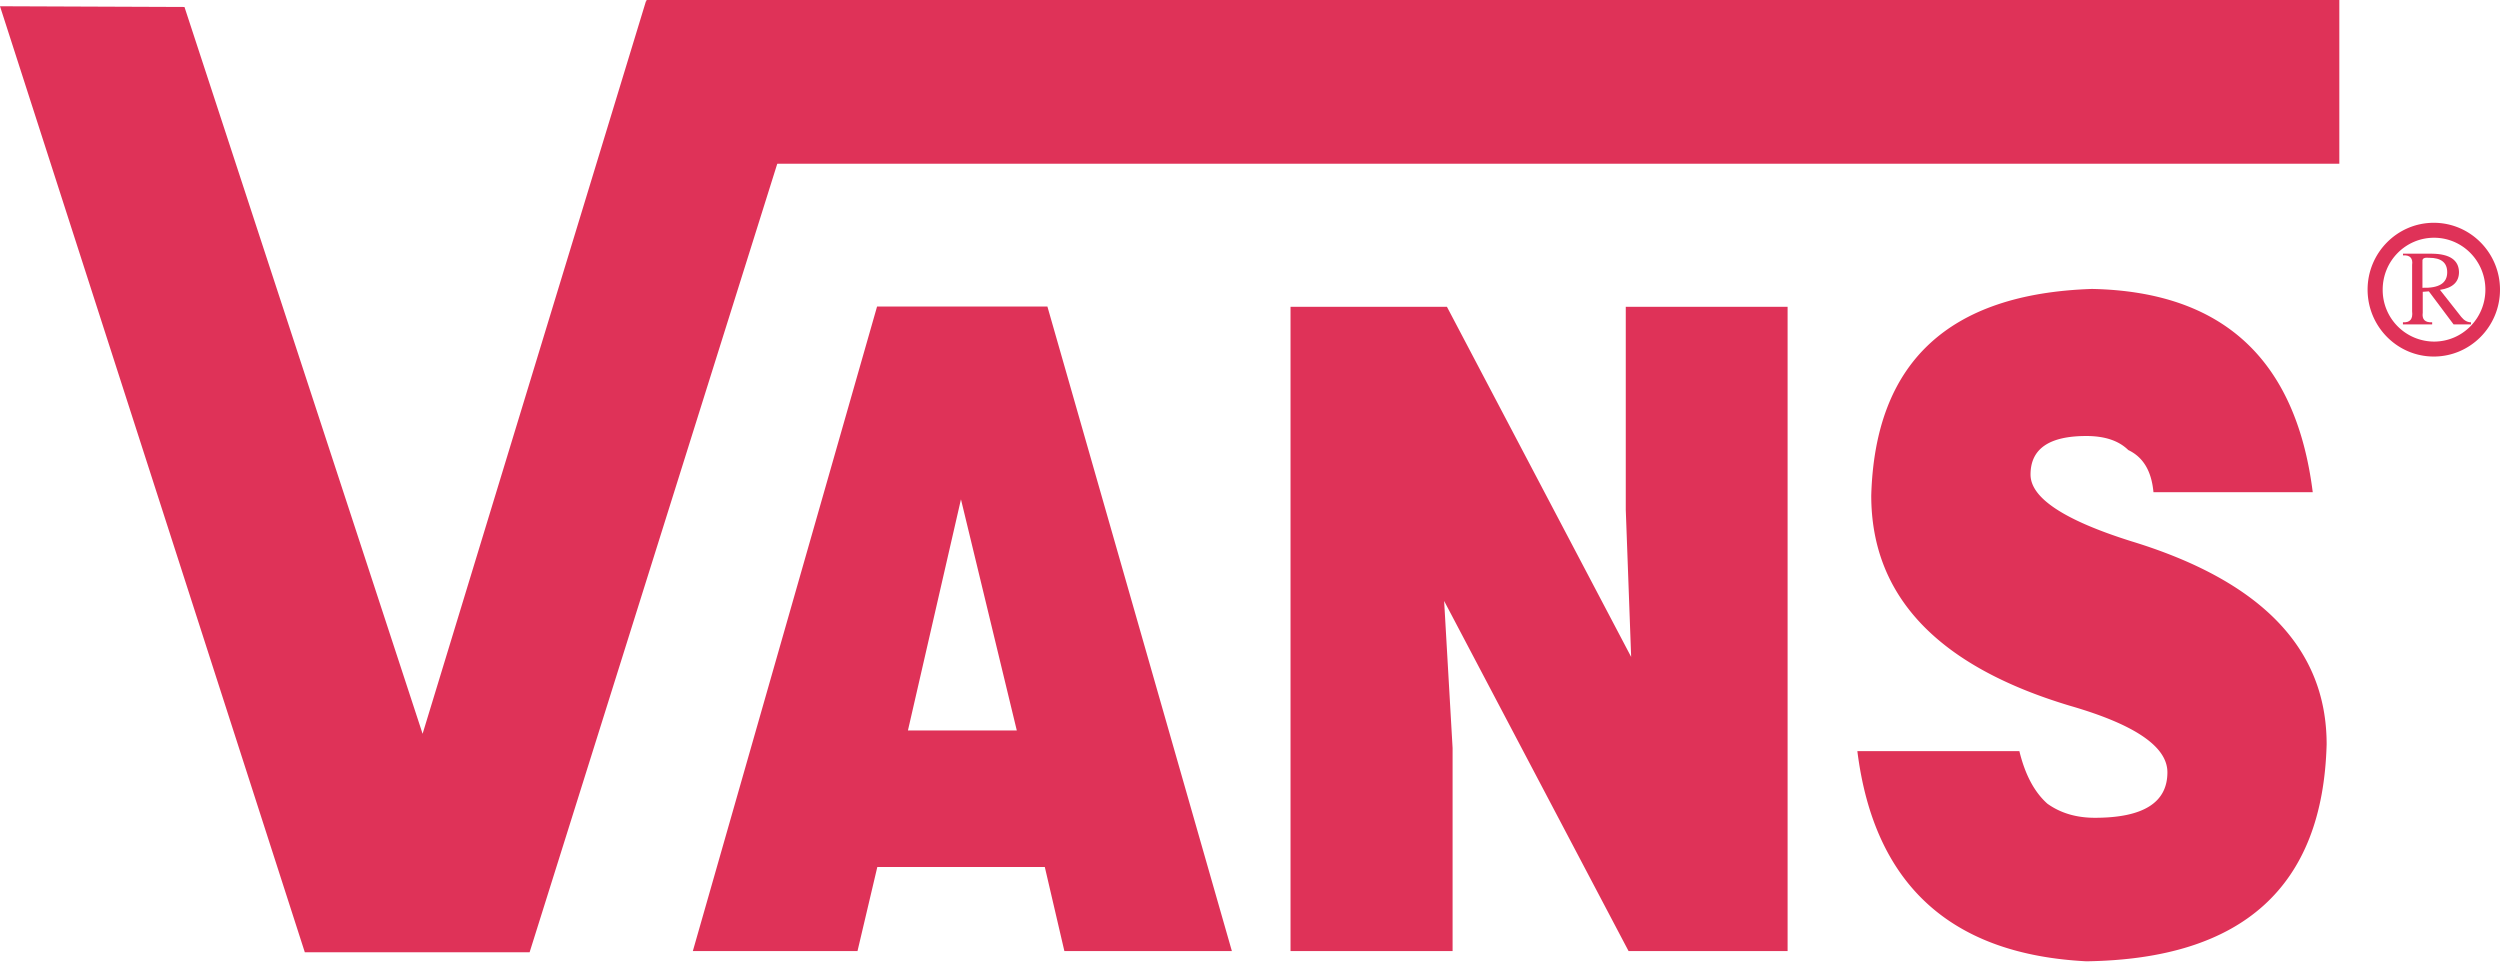 <svg width="52" height="20" viewBox="0 0 52 20" fill="none" xmlns="http://www.w3.org/2000/svg"><path d="M13.436.025h3.793l-6.213 19.782H6.34L0 .13l3.837.015L8.79 15.263 13.436.024z" fill="#DF3258"/><path d="M48.658 0H13.446v3.406h35.212V0zM17.836 19.782h-3.425l3.832-13.406h3.543l3.837 13.406h-3.484l-.407-1.748h-3.484l-.412 1.748zm3.313-4.59l-1.161-4.806-1.103 4.807h2.264zM30.096 6.381l3.832 7.283-.112-3.06V6.381h3.366v13.401h-3.308L30.038 12.5l.176 3.06v4.222h-3.371v-13.4h3.253zM48.105 10.238h-3.313c-.04-.436-.21-.728-.524-.877-.196-.193-.485-.292-.873-.292-.774 0-1.16.267-1.16.802 0 .485.695.946 2.092 1.386 2.71.827 4.067 2.233 4.067 4.223-.079 2.965-1.745 4.47-4.998 4.515-2.828-.144-4.416-1.604-4.763-4.371h3.37c.118.485.31.851.584 1.094.27.193.598.292.985.292 1.01 0 1.51-.317 1.51-.946 0-.534-.677-.995-2.034-1.386-2.75-.827-4.126-2.282-4.126-4.371.078-2.768 1.607-4.198 4.591-4.297 2.715.054 4.244 1.46 4.592 4.228zM51.848 6.025h-.152c0 .599-.48 1.08-1.068 1.08a1.073 1.073 0 01-1.068-1.08c0-.6.48-1.08 1.068-1.08.593 0 1.068.486 1.068 1.08H52c0-.767-.617-1.391-1.377-1.391s-1.377.624-1.377 1.39c0 .768.617 1.392 1.377 1.392S52 6.792 52 6.025h-.152z" fill="#DF3258"/><path d="M51.397 6.703v.045h-.362l-.515-.688-.127.01v.435c-.02.139.049.208.196.198v.045h-.608v-.045c.147.01.21-.064.191-.228V5.51c.02-.139-.044-.208-.19-.198v-.035h.607c.367.005.553.134.558.382 0 .207-.132.331-.396.37l.445.565c.06.074.128.11.201.11zm-1.01-1.267v.55c.344.01.515-.095.515-.323 0-.202-.127-.301-.377-.301-.098-.01-.147.014-.137.074z" fill="#DF3258"/></svg>